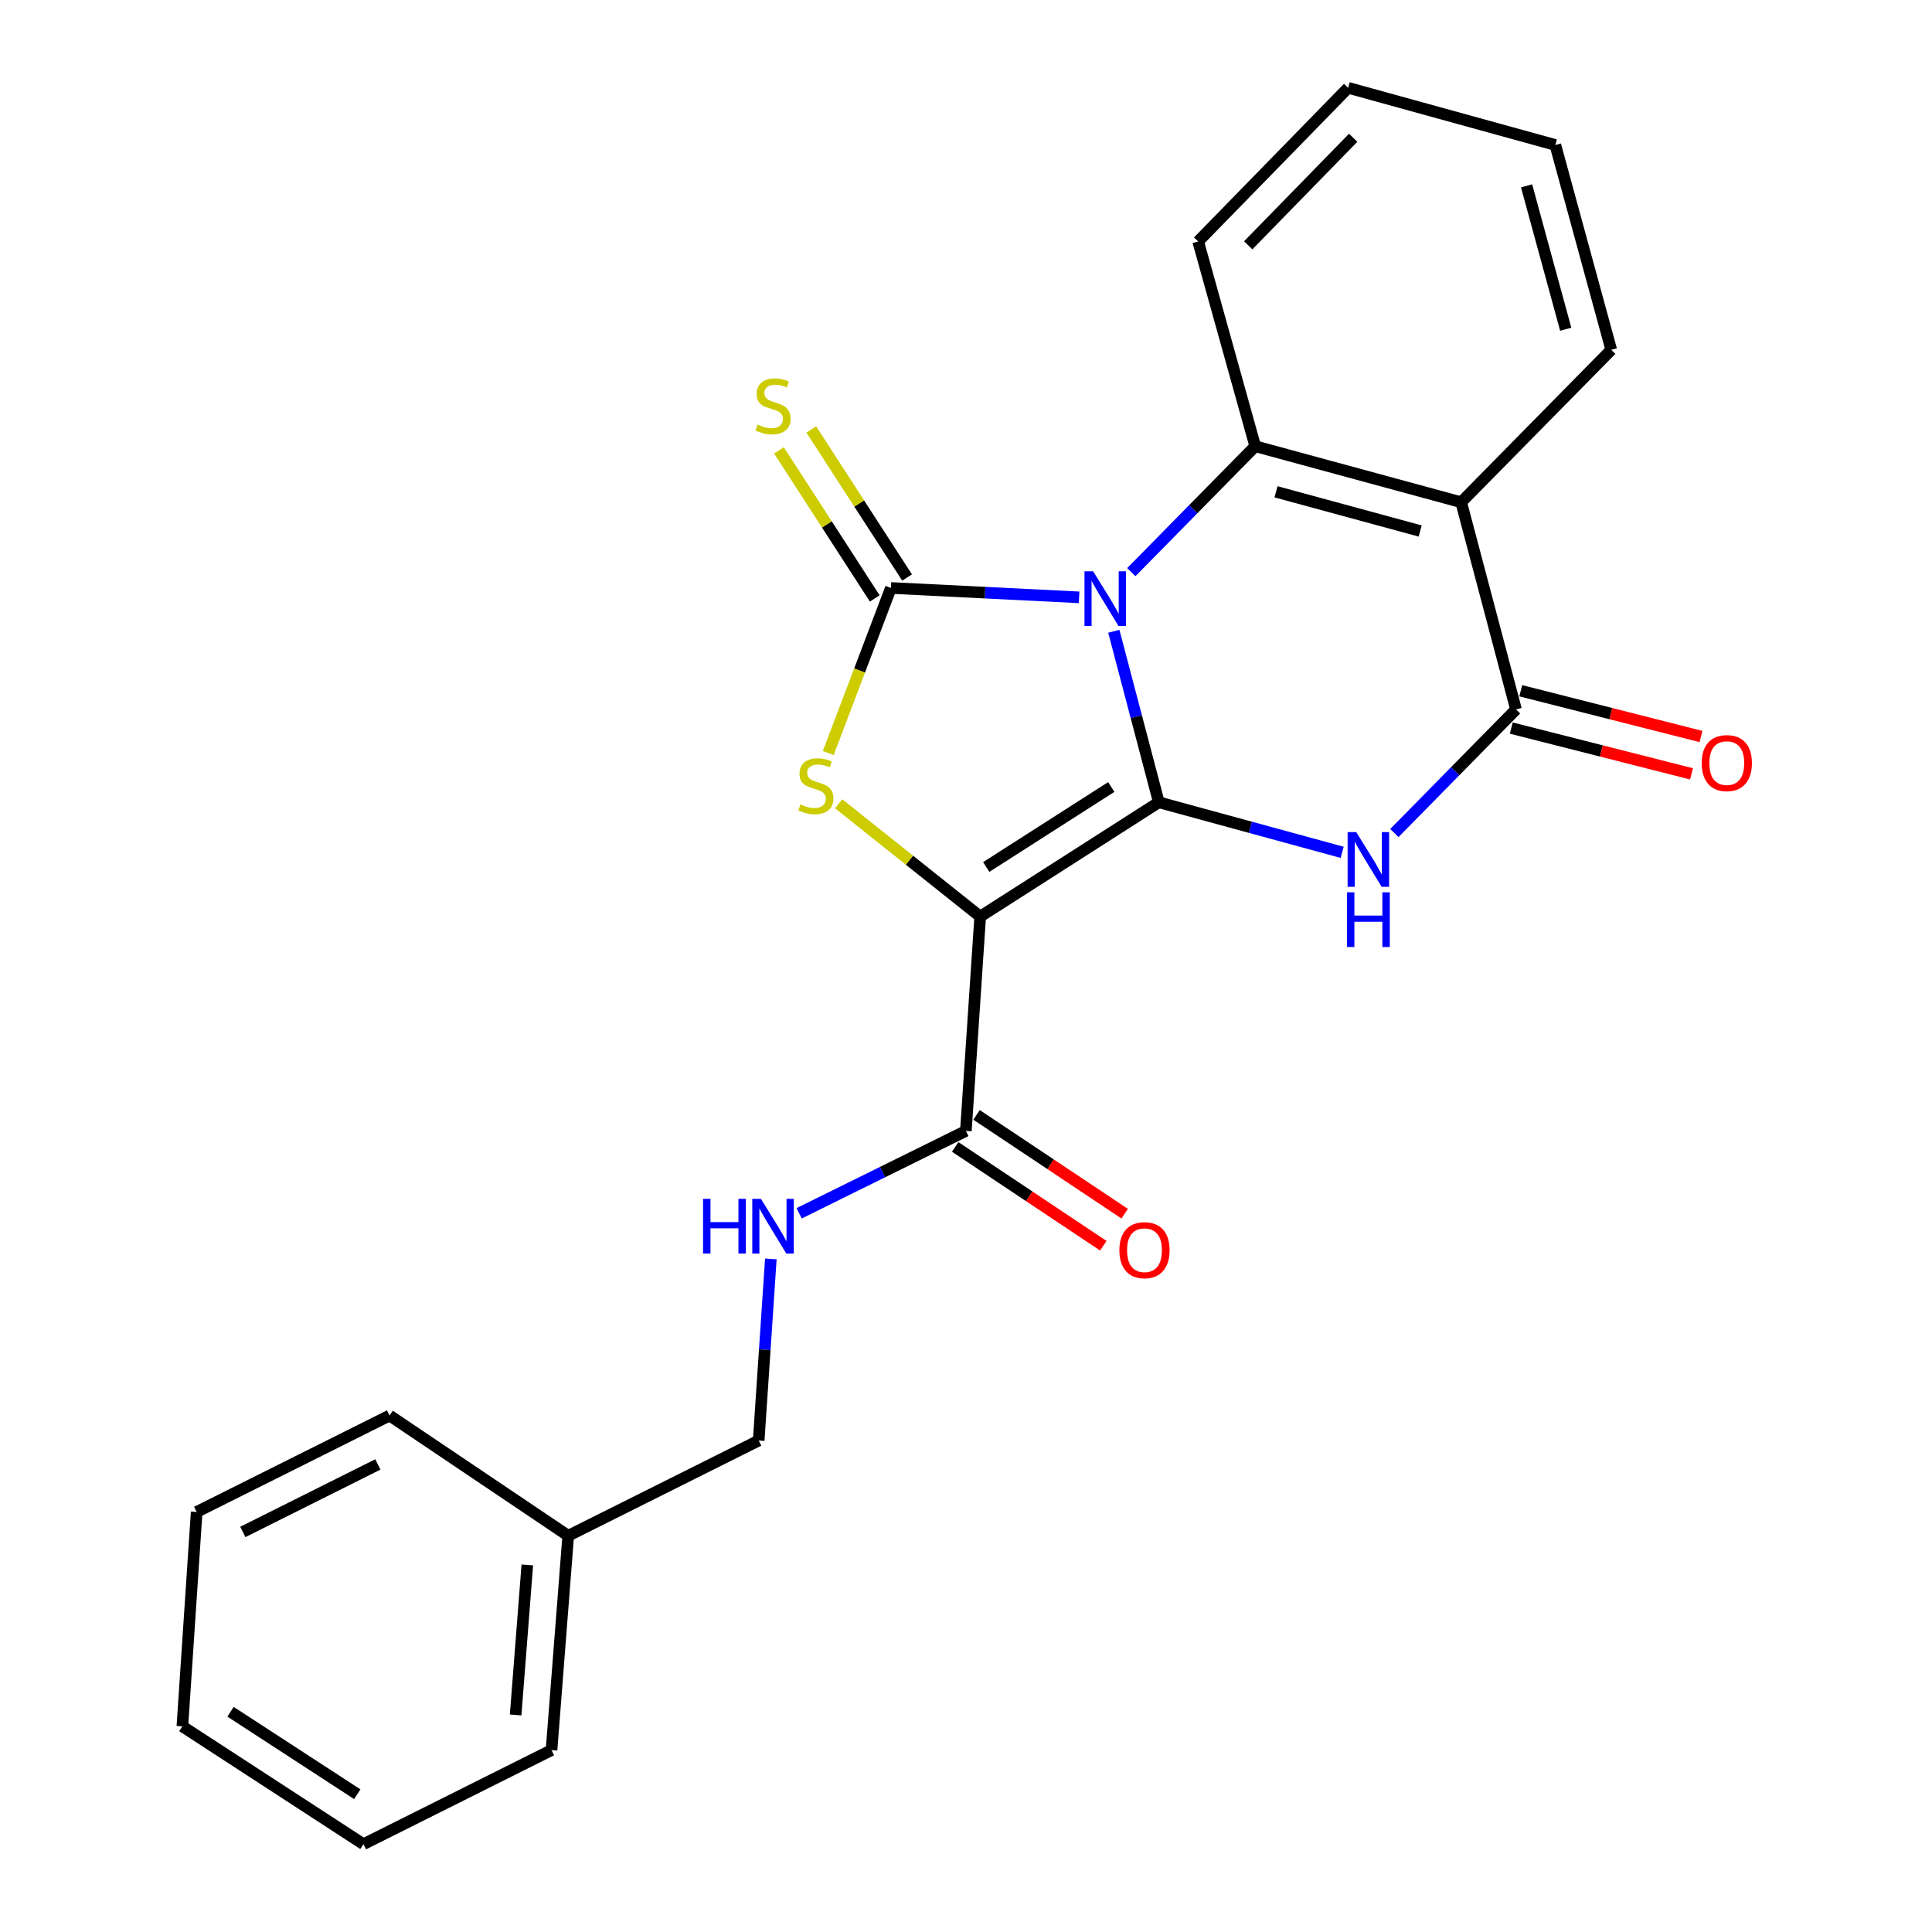 <?xml version='1.0' encoding='iso-8859-1'?>
<svg version='1.1' baseProfile='full'
              xmlns='http://www.w3.org/2000/svg'
                      xmlns:rdkit='http://www.rdkit.org/xml'
                      xmlns:xlink='http://www.w3.org/1999/xlink'
                  xml:space='preserve'
width='1000px' height='1000px' viewBox='0 0 1000 1000'>
<!-- END OF HEADER -->
<rect style='opacity:1.0;fill:#FFFFFF;stroke:none' width='1000' height='1000' x='0' y='0'> </rect>
<path class='bond-0' d='M 576.507,326.743 L 588.155,371.002' style='fill:none;fill-rule:evenodd;stroke:#0000FF;stroke-width:6px;stroke-linecap:butt;stroke-linejoin:miter;stroke-opacity:1' />
<path class='bond-0' d='M 588.155,371.002 L 599.804,415.261' style='fill:none;fill-rule:evenodd;stroke:#000000;stroke-width:6px;stroke-linecap:butt;stroke-linejoin:miter;stroke-opacity:1' />
<path class='bond-2' d='M 558.547,309.185 L 509.841,306.759' style='fill:none;fill-rule:evenodd;stroke:#0000FF;stroke-width:6px;stroke-linecap:butt;stroke-linejoin:miter;stroke-opacity:1' />
<path class='bond-2' d='M 509.841,306.759 L 461.135,304.333' style='fill:none;fill-rule:evenodd;stroke:#000000;stroke-width:6px;stroke-linecap:butt;stroke-linejoin:miter;stroke-opacity:1' />
<path class='bond-5' d='M 585.57,296.134 L 617.637,263.55' style='fill:none;fill-rule:evenodd;stroke:#0000FF;stroke-width:6px;stroke-linecap:butt;stroke-linejoin:miter;stroke-opacity:1' />
<path class='bond-5' d='M 617.637,263.55 L 649.703,230.967' style='fill:none;fill-rule:evenodd;stroke:#000000;stroke-width:6px;stroke-linecap:butt;stroke-linejoin:miter;stroke-opacity:1' />
<path class='bond-1' d='M 599.804,415.261 L 507.347,474.419' style='fill:none;fill-rule:evenodd;stroke:#000000;stroke-width:6px;stroke-linecap:butt;stroke-linejoin:miter;stroke-opacity:1' />
<path class='bond-1' d='M 575.192,407.345 L 510.472,448.755' style='fill:none;fill-rule:evenodd;stroke:#000000;stroke-width:6px;stroke-linecap:butt;stroke-linejoin:miter;stroke-opacity:1' />
<path class='bond-3' d='M 599.804,415.261 L 647.258,428.213' style='fill:none;fill-rule:evenodd;stroke:#000000;stroke-width:6px;stroke-linecap:butt;stroke-linejoin:miter;stroke-opacity:1' />
<path class='bond-3' d='M 647.258,428.213 L 694.712,441.164' style='fill:none;fill-rule:evenodd;stroke:#0000FF;stroke-width:6px;stroke-linecap:butt;stroke-linejoin:miter;stroke-opacity:1' />
<path class='bond-8' d='M 507.347,474.419 L 499.938,585.359' style='fill:none;fill-rule:evenodd;stroke:#000000;stroke-width:6px;stroke-linecap:butt;stroke-linejoin:miter;stroke-opacity:1' />
<path class='bond-24' d='M 507.347,474.419 L 470.722,445.229' style='fill:none;fill-rule:evenodd;stroke:#000000;stroke-width:6px;stroke-linecap:butt;stroke-linejoin:miter;stroke-opacity:1' />
<path class='bond-24' d='M 470.722,445.229 L 434.097,416.038' style='fill:none;fill-rule:evenodd;stroke:#CCCC00;stroke-width:6px;stroke-linecap:butt;stroke-linejoin:miter;stroke-opacity:1' />
<path class='bond-4' d='M 461.135,304.333 L 444.916,347.056' style='fill:none;fill-rule:evenodd;stroke:#000000;stroke-width:6px;stroke-linecap:butt;stroke-linejoin:miter;stroke-opacity:1' />
<path class='bond-4' d='M 444.916,347.056 L 428.697,389.779' style='fill:none;fill-rule:evenodd;stroke:#CCCC00;stroke-width:6px;stroke-linecap:butt;stroke-linejoin:miter;stroke-opacity:1' />
<path class='bond-9' d='M 469.503,298.919 L 444.715,260.604' style='fill:none;fill-rule:evenodd;stroke:#000000;stroke-width:6px;stroke-linecap:butt;stroke-linejoin:miter;stroke-opacity:1' />
<path class='bond-9' d='M 444.715,260.604 L 419.928,222.29' style='fill:none;fill-rule:evenodd;stroke:#CCCC00;stroke-width:6px;stroke-linecap:butt;stroke-linejoin:miter;stroke-opacity:1' />
<path class='bond-9' d='M 452.766,309.746 L 427.979,271.432' style='fill:none;fill-rule:evenodd;stroke:#000000;stroke-width:6px;stroke-linecap:butt;stroke-linejoin:miter;stroke-opacity:1' />
<path class='bond-9' d='M 427.979,271.432 L 403.192,233.117' style='fill:none;fill-rule:evenodd;stroke:#CCCC00;stroke-width:6px;stroke-linecap:butt;stroke-linejoin:miter;stroke-opacity:1' />
<path class='bond-25' d='M 721.727,431.178 L 753.206,399.183' style='fill:none;fill-rule:evenodd;stroke:#0000FF;stroke-width:6px;stroke-linecap:butt;stroke-linejoin:miter;stroke-opacity:1' />
<path class='bond-25' d='M 753.206,399.183 L 784.685,367.189' style='fill:none;fill-rule:evenodd;stroke:#000000;stroke-width:6px;stroke-linecap:butt;stroke-linejoin:miter;stroke-opacity:1' />
<path class='bond-7' d='M 649.703,230.967 L 756.302,259.959' style='fill:none;fill-rule:evenodd;stroke:#000000;stroke-width:6px;stroke-linecap:butt;stroke-linejoin:miter;stroke-opacity:1' />
<path class='bond-7' d='M 660.462,254.55 L 735.081,274.845' style='fill:none;fill-rule:evenodd;stroke:#000000;stroke-width:6px;stroke-linecap:butt;stroke-linejoin:miter;stroke-opacity:1' />
<path class='bond-14' d='M 649.703,230.967 L 620.158,124.977' style='fill:none;fill-rule:evenodd;stroke:#000000;stroke-width:6px;stroke-linecap:butt;stroke-linejoin:miter;stroke-opacity:1' />
<path class='bond-6' d='M 784.685,367.189 L 756.302,259.959' style='fill:none;fill-rule:evenodd;stroke:#000000;stroke-width:6px;stroke-linecap:butt;stroke-linejoin:miter;stroke-opacity:1' />
<path class='bond-11' d='M 782.232,376.849 L 828.876,388.694' style='fill:none;fill-rule:evenodd;stroke:#000000;stroke-width:6px;stroke-linecap:butt;stroke-linejoin:miter;stroke-opacity:1' />
<path class='bond-11' d='M 828.876,388.694 L 875.519,400.54' style='fill:none;fill-rule:evenodd;stroke:#FF0000;stroke-width:6px;stroke-linecap:butt;stroke-linejoin:miter;stroke-opacity:1' />
<path class='bond-11' d='M 787.138,357.529 L 833.782,369.374' style='fill:none;fill-rule:evenodd;stroke:#000000;stroke-width:6px;stroke-linecap:butt;stroke-linejoin:miter;stroke-opacity:1' />
<path class='bond-11' d='M 833.782,369.374 L 880.426,381.22' style='fill:none;fill-rule:evenodd;stroke:#FF0000;stroke-width:6px;stroke-linecap:butt;stroke-linejoin:miter;stroke-opacity:1' />
<path class='bond-15' d='M 756.302,259.959 L 833.987,181.067' style='fill:none;fill-rule:evenodd;stroke:#000000;stroke-width:6px;stroke-linecap:butt;stroke-linejoin:miter;stroke-opacity:1' />
<path class='bond-10' d='M 499.938,585.359 L 456.789,606.68' style='fill:none;fill-rule:evenodd;stroke:#000000;stroke-width:6px;stroke-linecap:butt;stroke-linejoin:miter;stroke-opacity:1' />
<path class='bond-10' d='M 456.789,606.68 L 413.64,628' style='fill:none;fill-rule:evenodd;stroke:#0000FF;stroke-width:6px;stroke-linecap:butt;stroke-linejoin:miter;stroke-opacity:1' />
<path class='bond-12' d='M 494.408,593.65 L 532.742,619.219' style='fill:none;fill-rule:evenodd;stroke:#000000;stroke-width:6px;stroke-linecap:butt;stroke-linejoin:miter;stroke-opacity:1' />
<path class='bond-12' d='M 532.742,619.219 L 571.076,644.787' style='fill:none;fill-rule:evenodd;stroke:#FF0000;stroke-width:6px;stroke-linecap:butt;stroke-linejoin:miter;stroke-opacity:1' />
<path class='bond-12' d='M 505.468,577.067 L 543.802,602.636' style='fill:none;fill-rule:evenodd;stroke:#000000;stroke-width:6px;stroke-linecap:butt;stroke-linejoin:miter;stroke-opacity:1' />
<path class='bond-12' d='M 543.802,602.636 L 582.136,628.204' style='fill:none;fill-rule:evenodd;stroke:#FF0000;stroke-width:6px;stroke-linecap:butt;stroke-linejoin:miter;stroke-opacity:1' />
<path class='bond-13' d='M 398.984,651.622 L 395.84,698.617' style='fill:none;fill-rule:evenodd;stroke:#0000FF;stroke-width:6px;stroke-linecap:butt;stroke-linejoin:miter;stroke-opacity:1' />
<path class='bond-13' d='M 395.84,698.617 L 392.697,745.611' style='fill:none;fill-rule:evenodd;stroke:#000000;stroke-width:6px;stroke-linecap:butt;stroke-linejoin:miter;stroke-opacity:1' />
<path class='bond-16' d='M 392.697,745.611 L 294.105,794.913' style='fill:none;fill-rule:evenodd;stroke:#000000;stroke-width:6px;stroke-linecap:butt;stroke-linejoin:miter;stroke-opacity:1' />
<path class='bond-20' d='M 620.158,124.977 L 697.787,45.455' style='fill:none;fill-rule:evenodd;stroke:#000000;stroke-width:6px;stroke-linecap:butt;stroke-linejoin:miter;stroke-opacity:1' />
<path class='bond-20' d='M 646.066,126.973 L 700.406,71.307' style='fill:none;fill-rule:evenodd;stroke:#000000;stroke-width:6px;stroke-linecap:butt;stroke-linejoin:miter;stroke-opacity:1' />
<path class='bond-26' d='M 833.987,181.067 L 805.039,75.044' style='fill:none;fill-rule:evenodd;stroke:#000000;stroke-width:6px;stroke-linecap:butt;stroke-linejoin:miter;stroke-opacity:1' />
<path class='bond-26' d='M 810.415,170.414 L 790.152,96.198' style='fill:none;fill-rule:evenodd;stroke:#000000;stroke-width:6px;stroke-linecap:butt;stroke-linejoin:miter;stroke-opacity:1' />
<path class='bond-17' d='M 294.105,794.913 L 285.467,905.853' style='fill:none;fill-rule:evenodd;stroke:#000000;stroke-width:6px;stroke-linecap:butt;stroke-linejoin:miter;stroke-opacity:1' />
<path class='bond-17' d='M 272.936,810.007 L 266.889,887.665' style='fill:none;fill-rule:evenodd;stroke:#000000;stroke-width:6px;stroke-linecap:butt;stroke-linejoin:miter;stroke-opacity:1' />
<path class='bond-18' d='M 294.105,794.913 L 201.647,732.666' style='fill:none;fill-rule:evenodd;stroke:#000000;stroke-width:6px;stroke-linecap:butt;stroke-linejoin:miter;stroke-opacity:1' />
<path class='bond-21' d='M 285.467,905.853 L 188.115,954.545' style='fill:none;fill-rule:evenodd;stroke:#000000;stroke-width:6px;stroke-linecap:butt;stroke-linejoin:miter;stroke-opacity:1' />
<path class='bond-22' d='M 201.647,732.666 L 101.793,782.588' style='fill:none;fill-rule:evenodd;stroke:#000000;stroke-width:6px;stroke-linecap:butt;stroke-linejoin:miter;stroke-opacity:1' />
<path class='bond-22' d='M 195.583,757.983 L 125.685,792.929' style='fill:none;fill-rule:evenodd;stroke:#000000;stroke-width:6px;stroke-linecap:butt;stroke-linejoin:miter;stroke-opacity:1' />
<path class='bond-19' d='M 805.039,75.044 L 697.787,45.455' style='fill:none;fill-rule:evenodd;stroke:#000000;stroke-width:6px;stroke-linecap:butt;stroke-linejoin:miter;stroke-opacity:1' />
<path class='bond-27' d='M 188.115,954.545 L 94.395,893.561' style='fill:none;fill-rule:evenodd;stroke:#000000;stroke-width:6px;stroke-linecap:butt;stroke-linejoin:miter;stroke-opacity:1' />
<path class='bond-27' d='M 184.929,928.69 L 119.325,886.001' style='fill:none;fill-rule:evenodd;stroke:#000000;stroke-width:6px;stroke-linecap:butt;stroke-linejoin:miter;stroke-opacity:1' />
<path class='bond-23' d='M 101.793,782.588 L 94.395,893.561' style='fill:none;fill-rule:evenodd;stroke:#000000;stroke-width:6px;stroke-linecap:butt;stroke-linejoin:miter;stroke-opacity:1' />
<path  class='atom-0' d='M 565.803 295.699
L 575.083 310.699
Q 576.003 312.179, 577.483 314.859
Q 578.963 317.539, 579.043 317.699
L 579.043 295.699
L 582.803 295.699
L 582.803 324.019
L 578.923 324.019
L 568.963 307.619
Q 567.803 305.699, 566.563 303.499
Q 565.363 301.299, 565.003 300.619
L 565.003 324.019
L 561.323 324.019
L 561.323 295.699
L 565.803 295.699
' fill='#0000FF'/>
<path  class='atom-4' d='M 702.003 430.702
L 711.283 445.702
Q 712.203 447.182, 713.683 449.862
Q 715.163 452.542, 715.243 452.702
L 715.243 430.702
L 719.003 430.702
L 719.003 459.022
L 715.123 459.022
L 705.163 442.622
Q 704.003 440.702, 702.763 438.502
Q 701.563 436.302, 701.203 435.622
L 701.203 459.022
L 697.523 459.022
L 697.523 430.702
L 702.003 430.702
' fill='#0000FF'/>
<path  class='atom-4' d='M 697.183 461.854
L 701.023 461.854
L 701.023 473.894
L 715.503 473.894
L 715.503 461.854
L 719.343 461.854
L 719.343 490.174
L 715.503 490.174
L 715.503 477.094
L 701.023 477.094
L 701.023 490.174
L 697.183 490.174
L 697.183 461.854
' fill='#0000FF'/>
<path  class='atom-5' d='M 414.298 416.355
Q 414.618 416.475, 415.938 417.035
Q 417.258 417.595, 418.698 417.955
Q 420.178 418.275, 421.618 418.275
Q 424.298 418.275, 425.858 416.995
Q 427.418 415.675, 427.418 413.395
Q 427.418 411.835, 426.618 410.875
Q 425.858 409.915, 424.658 409.395
Q 423.458 408.875, 421.458 408.275
Q 418.938 407.515, 417.418 406.795
Q 415.938 406.075, 414.858 404.555
Q 413.818 403.035, 413.818 400.475
Q 413.818 396.915, 416.218 394.715
Q 418.658 392.515, 423.458 392.515
Q 426.738 392.515, 430.458 394.075
L 429.538 397.155
Q 426.138 395.755, 423.578 395.755
Q 420.818 395.755, 419.298 396.915
Q 417.778 398.035, 417.818 399.995
Q 417.818 401.515, 418.578 402.435
Q 419.378 403.355, 420.498 403.875
Q 421.658 404.395, 423.578 404.995
Q 426.138 405.795, 427.658 406.595
Q 429.178 407.395, 430.258 409.035
Q 431.378 410.635, 431.378 413.395
Q 431.378 417.315, 428.738 419.435
Q 426.138 421.515, 421.778 421.515
Q 419.258 421.515, 417.338 420.955
Q 415.458 420.435, 413.218 419.515
L 414.298 416.355
' fill='#CCCC00'/>
<path  class='atom-10' d='M 392.117 219.735
Q 392.437 219.855, 393.757 220.415
Q 395.077 220.975, 396.517 221.335
Q 397.997 221.655, 399.437 221.655
Q 402.117 221.655, 403.677 220.375
Q 405.237 219.055, 405.237 216.775
Q 405.237 215.215, 404.437 214.255
Q 403.677 213.295, 402.477 212.775
Q 401.277 212.255, 399.277 211.655
Q 396.757 210.895, 395.237 210.175
Q 393.757 209.455, 392.677 207.935
Q 391.637 206.415, 391.637 203.855
Q 391.637 200.295, 394.037 198.095
Q 396.477 195.895, 401.277 195.895
Q 404.557 195.895, 408.277 197.455
L 407.357 200.535
Q 403.957 199.135, 401.397 199.135
Q 398.637 199.135, 397.117 200.295
Q 395.597 201.415, 395.637 203.375
Q 395.637 204.895, 396.397 205.815
Q 397.197 206.735, 398.317 207.255
Q 399.477 207.775, 401.397 208.375
Q 403.957 209.175, 405.477 209.975
Q 406.997 210.775, 408.077 212.415
Q 409.197 214.015, 409.197 216.775
Q 409.197 220.695, 406.557 222.815
Q 403.957 224.895, 399.597 224.895
Q 397.077 224.895, 395.157 224.335
Q 393.277 223.815, 391.037 222.895
L 392.117 219.735
' fill='#CCCC00'/>
<path  class='atom-11' d='M 363.897 620.523
L 367.737 620.523
L 367.737 632.563
L 382.217 632.563
L 382.217 620.523
L 386.057 620.523
L 386.057 648.843
L 382.217 648.843
L 382.217 635.763
L 367.737 635.763
L 367.737 648.843
L 363.897 648.843
L 363.897 620.523
' fill='#0000FF'/>
<path  class='atom-11' d='M 393.857 620.523
L 403.137 635.523
Q 404.057 637.003, 405.537 639.683
Q 407.017 642.363, 407.097 642.523
L 407.097 620.523
L 410.857 620.523
L 410.857 648.843
L 406.977 648.843
L 397.017 632.443
Q 395.857 630.523, 394.617 628.323
Q 393.417 626.123, 393.057 625.443
L 393.057 648.843
L 389.377 648.843
L 389.377 620.523
L 393.857 620.523
' fill='#0000FF'/>
<path  class='atom-12' d='M 880.787 394.976
Q 880.787 388.176, 884.147 384.376
Q 887.507 380.576, 893.787 380.576
Q 900.067 380.576, 903.427 384.376
Q 906.787 388.176, 906.787 394.976
Q 906.787 401.856, 903.387 405.776
Q 899.987 409.656, 893.787 409.656
Q 887.547 409.656, 884.147 405.776
Q 880.787 401.896, 880.787 394.976
M 893.787 406.456
Q 898.107 406.456, 900.427 403.576
Q 902.787 400.656, 902.787 394.976
Q 902.787 389.416, 900.427 386.616
Q 898.107 383.776, 893.787 383.776
Q 889.467 383.776, 887.107 386.576
Q 884.787 389.376, 884.787 394.976
Q 884.787 400.696, 887.107 403.576
Q 889.467 406.456, 893.787 406.456
' fill='#FF0000'/>
<path  class='atom-13' d='M 579.384 647.099
Q 579.384 640.299, 582.744 636.499
Q 586.104 632.699, 592.384 632.699
Q 598.664 632.699, 602.024 636.499
Q 605.384 640.299, 605.384 647.099
Q 605.384 653.979, 601.984 657.899
Q 598.584 661.779, 592.384 661.779
Q 586.144 661.779, 582.744 657.899
Q 579.384 654.019, 579.384 647.099
M 592.384 658.579
Q 596.704 658.579, 599.024 655.699
Q 601.384 652.779, 601.384 647.099
Q 601.384 641.539, 599.024 638.739
Q 596.704 635.899, 592.384 635.899
Q 588.064 635.899, 585.704 638.699
Q 583.384 641.499, 583.384 647.099
Q 583.384 652.819, 585.704 655.699
Q 588.064 658.579, 592.384 658.579
' fill='#FF0000'/>
</svg>
